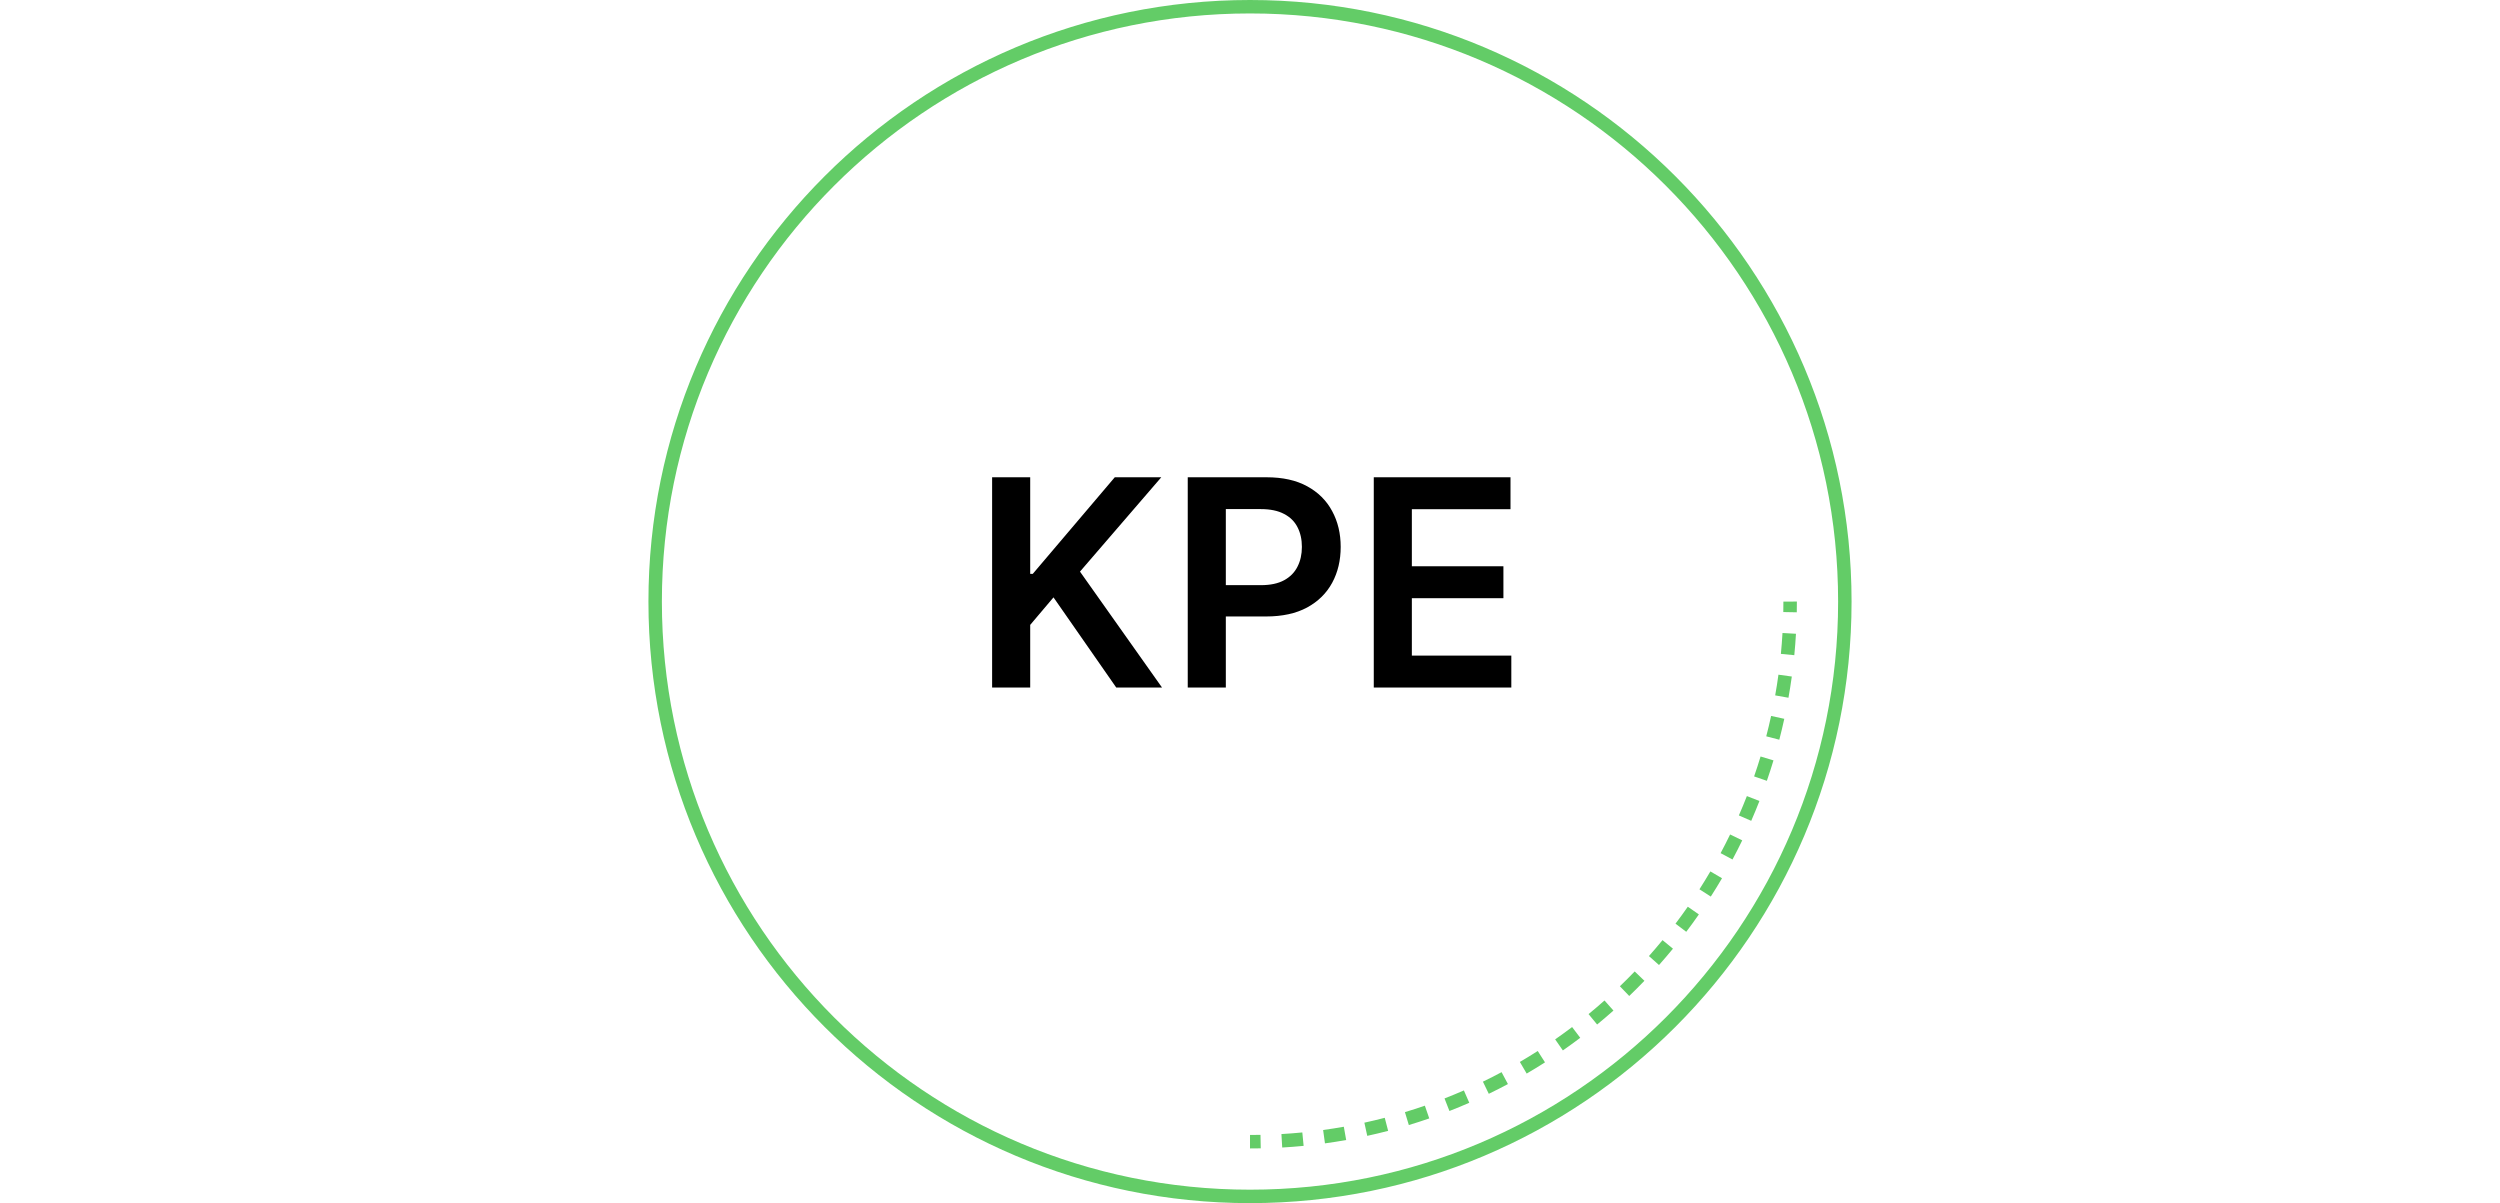 <svg xmlns="http://www.w3.org/2000/svg" fill="none" viewBox="0 0 320 154" height="154" width="320">
<path fill="#63CC67" d="M160 1.721C118.424 1.721 84.721 35.424 84.721 77C84.721 118.576 118.424 152.279 160 152.279C201.576 152.279 235.279 118.576 235.279 77C235.279 35.424 201.576 1.721 160 1.721ZM83 77C83 34.474 117.474 0 160 0C202.526 0 237 34.474 237 77C237 119.526 202.526 154 160 154C117.474 154 83 119.526 83 77Z" clip-rule="evenodd" fill-rule="evenodd"></path>
<path fill="#63CC67" d="M230 77C230.001 77.459 229.997 77.917 229.988 78.375L228.262 78.343C228.27 77.896 228.274 77.449 228.274 77.002L230 77ZM229.883 81.123C229.831 82.038 229.76 82.952 229.671 83.864L227.953 83.697C228.039 82.807 228.108 81.916 228.16 81.023L229.883 81.123ZM229.351 86.595C229.226 87.503 229.083 88.409 228.923 89.311L227.223 89.009C227.38 88.129 227.519 87.246 227.64 86.36L229.351 86.595ZM228.389 92.008C228.194 92.904 227.98 93.795 227.75 94.683L226.079 94.248C226.304 93.383 226.512 92.513 226.703 91.64L228.389 92.008ZM227.005 97.33C226.74 98.207 226.458 99.079 226.158 99.945L224.526 99.381C224.819 98.536 225.094 97.685 225.353 96.83L227.005 97.33ZM225.208 102.526C225.041 102.952 224.87 103.378 224.695 103.801C224.52 104.225 224.34 104.647 224.157 105.067L222.575 104.376C222.754 103.967 222.929 103.555 223.1 103.142C223.271 102.729 223.437 102.314 223.6 101.898L225.208 102.526ZM223.007 107.565C222.608 108.39 222.192 109.207 221.76 110.015L220.237 109.202C220.658 108.414 221.064 107.617 221.454 106.812L223.007 107.565ZM220.418 112.415C219.954 113.206 219.476 113.988 218.982 114.76L217.528 113.83C218.009 113.077 218.476 112.314 218.928 111.542L220.418 112.415ZM217.455 117.046C216.931 117.798 216.393 118.54 215.839 119.271L214.463 118.23C215.002 117.517 215.528 116.793 216.039 116.06L217.455 117.046ZM214.138 121.431C213.556 122.139 212.961 122.836 212.352 123.522L211.062 122.376C211.656 121.707 212.236 121.027 212.803 120.336L214.138 121.431ZM210.486 125.541C210.168 125.872 209.847 126.199 209.523 126.523C209.199 126.847 208.872 127.168 208.541 127.486L207.345 126.241C207.667 125.932 207.986 125.619 208.302 125.302C208.619 124.986 208.932 124.667 209.241 124.345L210.486 125.541ZM206.522 129.352C205.836 129.961 205.139 130.556 204.431 131.138L203.336 129.803C204.027 129.236 204.707 128.656 205.376 128.062L206.522 129.352ZM202.271 132.839C201.54 133.393 200.798 133.931 200.046 134.455L199.06 133.039C199.793 132.528 200.517 132.002 201.23 131.463L202.271 132.839ZM197.76 135.982C196.988 136.476 196.206 136.955 195.415 137.418L194.542 135.928C195.314 135.476 196.077 135.009 196.83 134.528L197.76 135.982ZM193.015 138.76C192.207 139.192 191.39 139.608 190.565 140.007L189.812 138.454C190.617 138.064 191.414 137.658 192.202 137.237L193.015 138.76ZM188.067 141.157C187.647 141.34 187.225 141.52 186.801 141.695C186.378 141.87 185.952 142.041 185.526 142.208L184.898 140.6C185.314 140.437 185.729 140.271 186.142 140.1C186.555 139.929 186.967 139.754 187.376 139.575L188.067 141.157ZM182.945 143.158C182.079 143.458 181.207 143.74 180.33 144.005L179.83 142.353C180.685 142.094 181.536 141.819 182.381 141.526L182.945 143.158ZM177.683 144.75C176.795 144.98 175.904 145.194 175.008 145.389L174.64 143.703C175.513 143.512 176.383 143.304 177.248 143.079L177.683 144.75ZM172.311 145.923C171.409 146.083 170.503 146.226 169.595 146.351L169.36 144.64C170.246 144.519 171.129 144.38 172.009 144.223L172.311 145.923ZM166.864 146.671C165.952 146.76 165.038 146.831 164.123 146.883L164.023 145.16C164.916 145.108 165.807 145.039 166.697 144.953L166.864 146.671ZM161.375 146.988C160.917 146.997 160.459 147.001 160 147L160.002 145.274C160.449 145.274 160.896 145.27 161.343 145.262L161.375 146.988Z" clip-rule="evenodd" fill-rule="evenodd"></path>
<path fill="black" d="M126.991 88V61.091H131.866V73.455H132.194L142.692 61.091H148.644L138.238 73.166L148.736 88H142.876L134.848 76.464L131.866 79.985V88H126.991ZM152.031 88V61.091H162.122C164.189 61.091 165.924 61.476 167.325 62.247C168.735 63.018 169.8 64.078 170.518 65.427C171.245 66.767 171.608 68.291 171.608 69.999C171.608 71.725 171.245 73.258 170.518 74.598C169.791 75.938 168.718 76.994 167.299 77.765C165.88 78.527 164.132 78.908 162.056 78.908H155.368V74.9H161.399C162.608 74.9 163.598 74.69 164.369 74.269C165.14 73.849 165.709 73.271 166.077 72.535C166.454 71.799 166.642 70.954 166.642 69.999C166.642 69.044 166.454 68.204 166.077 67.477C165.709 66.749 165.135 66.184 164.356 65.782C163.585 65.37 162.591 65.164 161.373 65.164H156.906V88H152.031ZM175.843 88V61.091H193.344V65.177H180.717V72.483H192.437V76.569H180.717V83.914H193.449V88H175.843Z"></path>
</svg>
